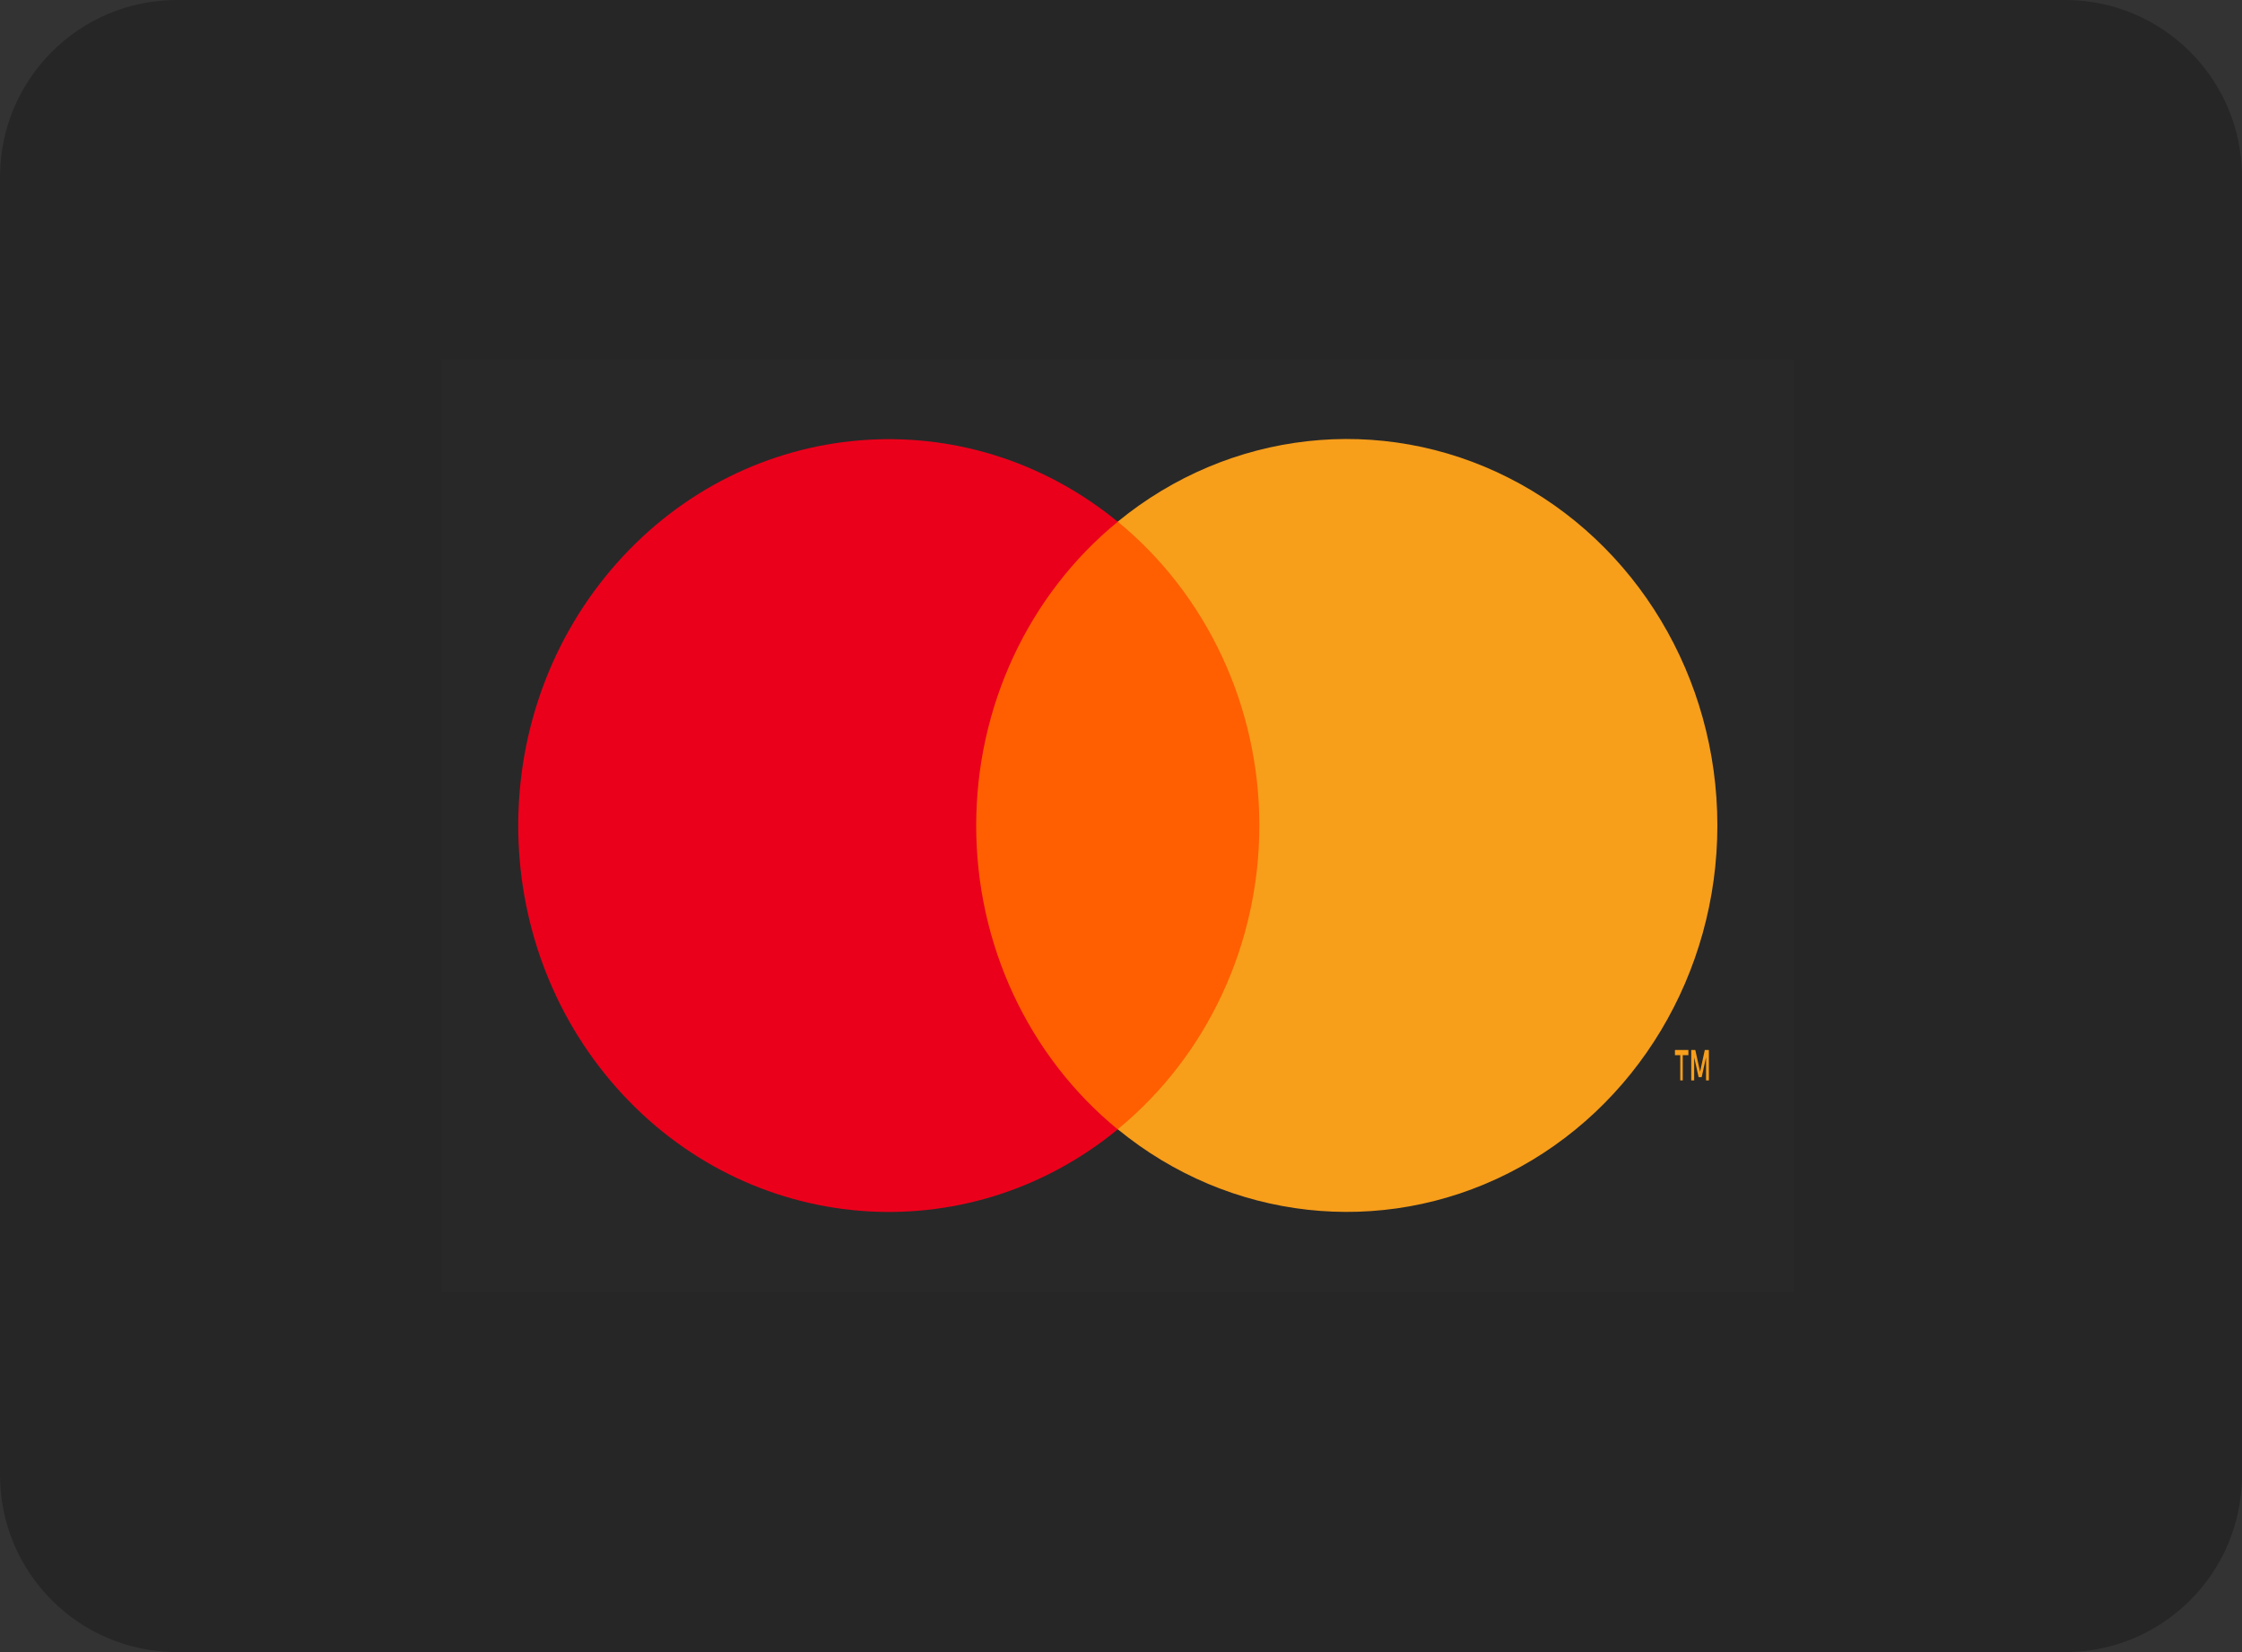 <svg width="38" height="28" viewBox="0 0 38 28" fill="none" xmlns="http://www.w3.org/2000/svg">
<rect x="0" y="0" width="38" height="28" fill="#333333" stroke="none"/>
<path fill-rule="evenodd" clip-rule="evenodd" d="M0 3C0 1.343 1.343 0 3 0H35C36.657 0 38 1.343 38 3V25C38 26.657 36.657 28 35 28H3C1.343 28 0 26.657 0 25V3Z" fill="#262626"/>
<g opacity="0.01">
<rect x="7.484" y="6.087" width="22.924" height="15.808" fill="white"/>
</g>
<rect x="15.924" y="8.841" width="6.047" height="10.298" fill="#FF5F00"/>
<path fill-rule="evenodd" clip-rule="evenodd" d="M16.546 13.991C16.545 11.982 17.429 10.083 18.945 8.843C16.37 6.733 12.672 7.04 10.45 9.549C8.228 12.058 8.228 15.926 10.45 18.435C12.672 20.943 16.37 21.251 18.945 19.141C17.429 17.9 16.544 16.001 16.546 13.991Z" fill="#EB001B"/>
<path fill-rule="evenodd" clip-rule="evenodd" d="M28.521 17.883V18.311H28.479V17.883H28.389V17.795H28.617V17.883H28.521ZM28.964 17.795V18.311H28.916V17.92L28.842 18.256H28.79L28.715 17.92V18.311H28.665V17.795H28.734L28.815 18.164L28.895 17.795H28.964Z" fill="#F79E1B"/>
<path fill-rule="evenodd" clip-rule="evenodd" d="M29.108 13.991C29.108 16.498 27.735 18.785 25.572 19.881C23.409 20.977 20.836 20.689 18.945 19.139C20.46 17.897 21.345 15.999 21.345 13.99C21.345 11.981 20.46 10.083 18.945 8.841C20.836 7.291 23.409 7.003 25.572 8.099C27.735 9.195 29.108 11.482 29.108 13.989V13.991Z" fill="#F79E1B"/>
</svg>
